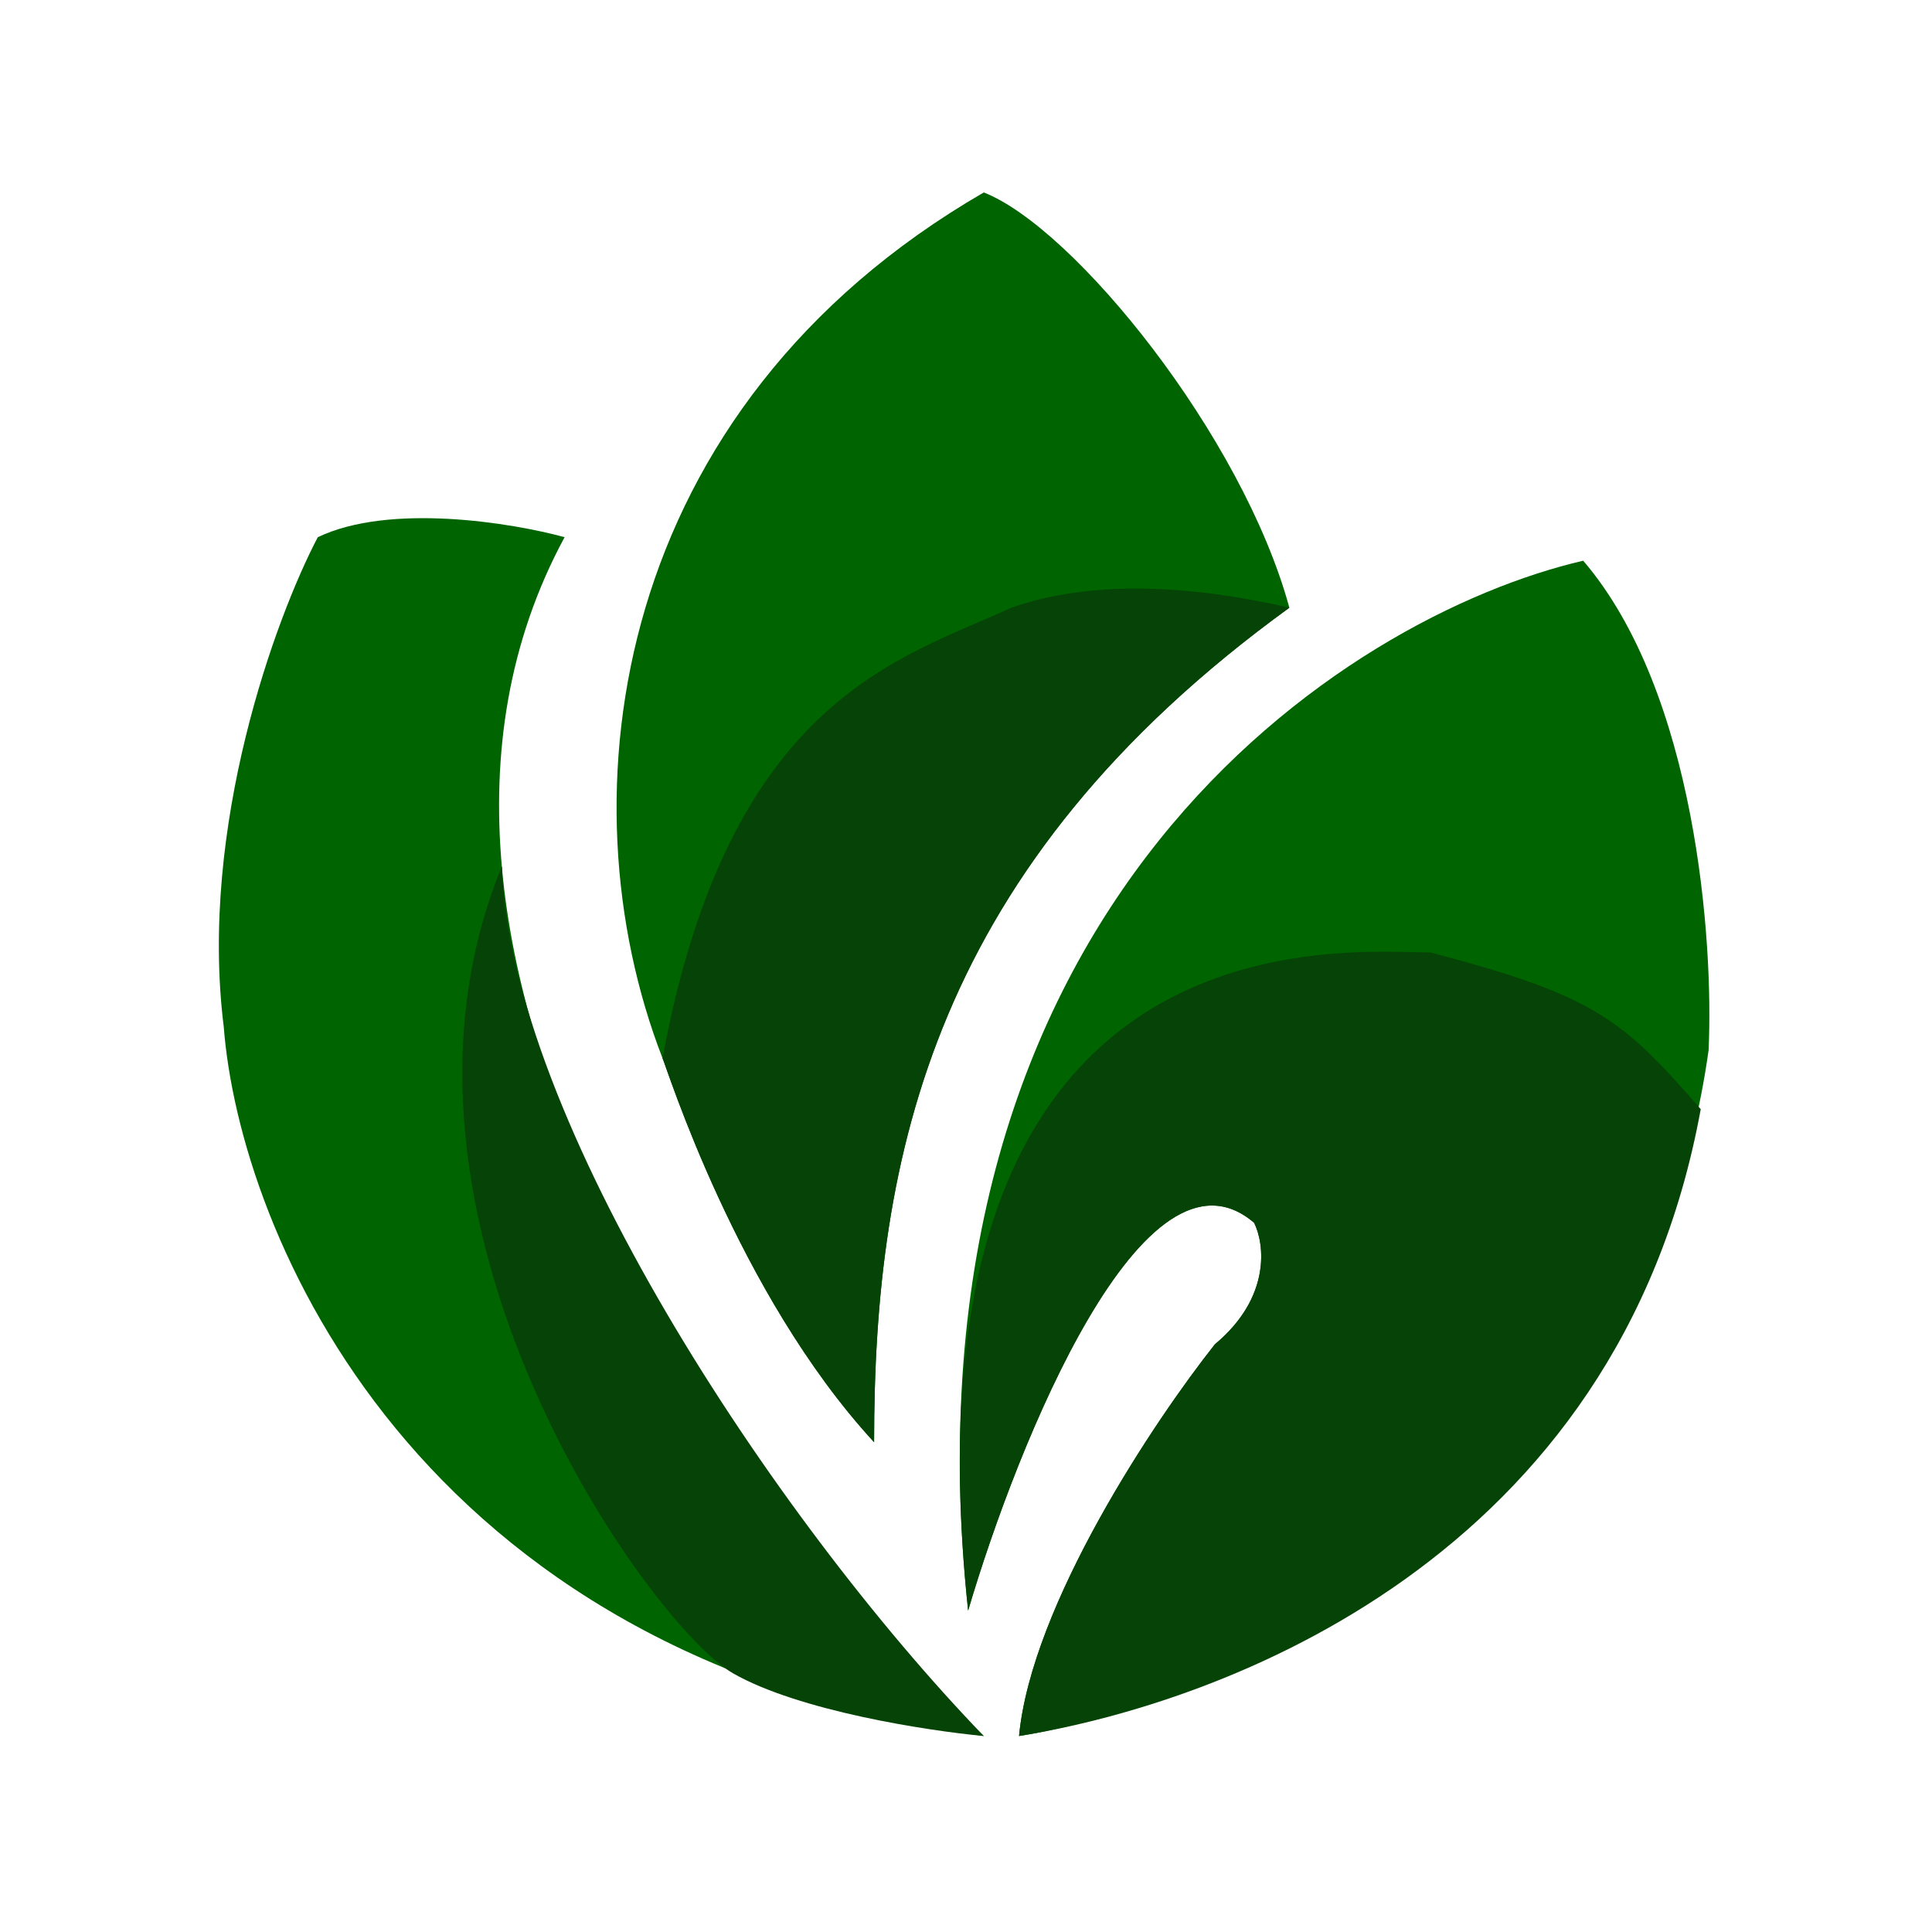 <svg width="512" height="512" viewBox="0 0 512 512" fill="none" xmlns="http://www.w3.org/2000/svg">
<path d="M175.579 280.449C148.585 210.887 162.082 108.103 260.714 51C284.593 60.344 329.237 115.37 341.696 161.052C247.217 229.576 231.644 306.404 231.644 382.195C195.306 342.742 176.617 282.525 175.579 280.449Z" fill="#006400"/>
<path d="M84.215 142.364C103.318 133.228 135.78 138.557 149.624 142.364C89.822 252.832 198.766 400.191 260.714 460.062C109.548 439.298 63.45 326.131 59.298 272.143C52.653 218.986 73.141 163.475 84.215 142.364Z" fill="#006400"/>
<path d="M332.352 324.054C303.281 299.137 269.712 382.195 256.561 426.839C236.627 239.127 356.923 163.129 419.563 148.594C449.464 183.478 454.171 249.648 452.786 278.372C435.344 402.96 323.7 451.41 270.058 460.062C273.38 425.178 306.05 376.312 321.97 356.239C336.92 343.781 335.12 329.592 332.352 324.054Z" fill="#006400"/>
<path d="M133.012 229.575C135.088 296.022 204.65 401.922 260.714 460.062C245.833 458.678 211.71 453.418 194.267 443.451C172.465 430.992 94.597 323.016 133.012 229.575Z" fill="#064306"/>
<path d="M332.352 324.054C303.282 299.137 269.712 382.195 256.561 426.839C236.627 239.127 357.27 252.416 379.072 252.416C422.678 263.837 429.945 270.066 450.71 293.946C428.907 413.342 323.7 451.41 270.058 460.062C273.381 425.178 306.05 376.312 321.97 356.239C336.92 343.781 335.121 329.591 332.352 324.054Z" fill="#064306"/>
<path d="M175.579 280.449C193.229 184.932 238.911 174.549 267.982 161.052C288.746 153.784 314.702 154.823 341.696 161.052C247.217 229.575 231.644 306.404 231.644 382.195C195.306 342.742 176.618 282.525 175.579 280.449Z" fill="#064306"/>
</svg>
